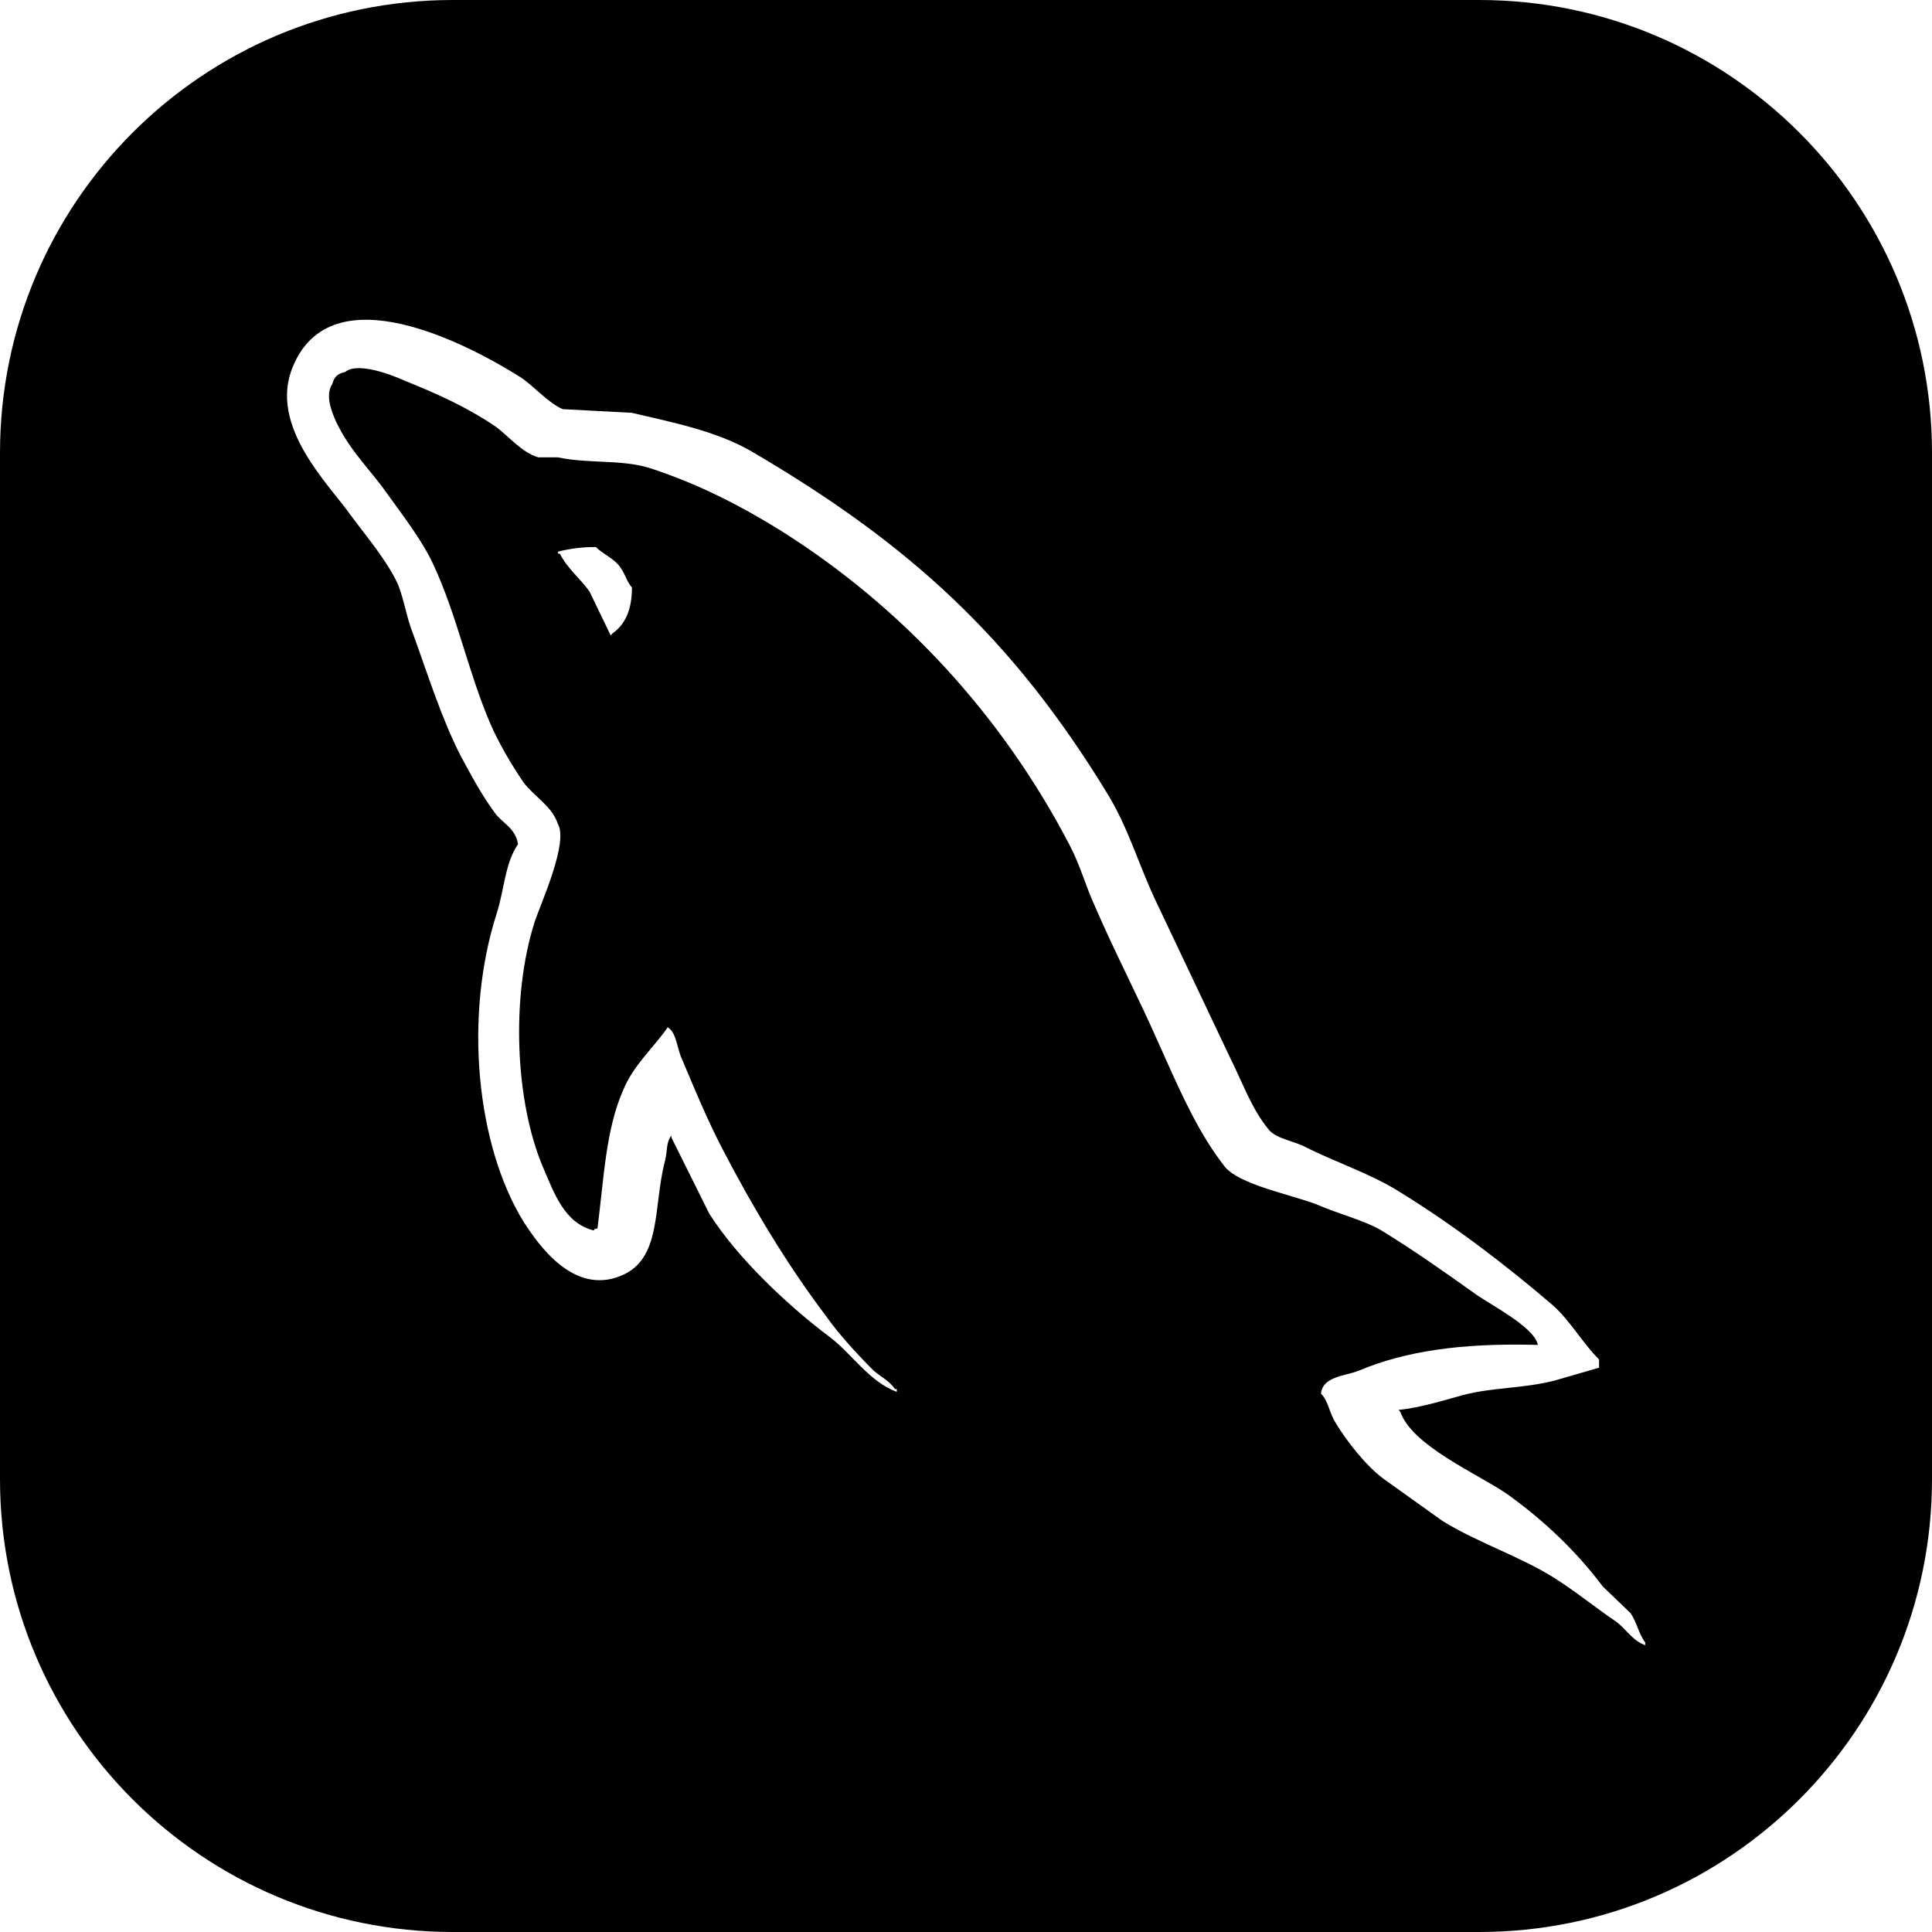 <svg xmlns="http://www.w3.org/2000/svg" height="1em" width="1em" viewBox="0 0 230 230">
<path fill="currentColor" d="M176.094,0 C205.865,-5.46895416e-15 230,24.135 230,53.906 L230,176.094 C230,205.865 205.865,230 176.094,230 L53.906,230 C24.135,230 3.64596944e-15,205.865 0,176.094 L0,53.906 C-3.64596944e-15,24.135 24.135,5.46895416e-15 53.906,0 L176.094,0 Z M34.861,43.655 C31.892,50.759 39.263,57.753 41.765,61.362 C43.638,63.876 46.054,66.717 47.377,69.56 C48.117,71.417 48.364,73.386 49.136,75.354 C50.893,80.162 52.544,85.52 54.854,90.004 C56.087,92.299 57.381,94.707 58.921,96.782 C59.802,98.007 61.343,98.532 61.671,100.498 C60.13,102.686 60.024,105.962 59.143,108.698 C55.182,121.05 56.723,136.352 62.331,145.446 C64.094,148.178 68.247,154.192 73.883,151.894 C78.832,149.927 77.728,143.697 79.158,138.231 C79.49,136.921 79.269,136.046 79.927,135.169 L79.927,135.414 L84.438,144.486 C87.847,149.841 93.789,155.417 98.736,159.136 C101.373,161.103 103.464,164.494 106.762,165.694 L106.762,165.364 L106.546,165.364 C105.884,164.384 104.893,163.942 104.014,163.178 C102.035,161.211 99.835,158.805 98.294,156.62 C93.677,150.5 89.61,143.721 85.979,136.727 C84.217,133.339 82.676,129.622 81.251,126.234 C80.585,124.921 80.585,122.951 79.488,122.3 C77.836,124.7 75.421,126.783 74.206,129.733 C72.115,134.431 71.898,140.225 71.129,146.238 C71.055,146.256 70.999,146.268 70.956,146.277 L70.861,146.296 C70.806,146.307 70.802,146.313 70.775,146.356 L70.727,146.428 C70.716,146.444 70.702,146.462 70.685,146.482 C67.17,145.611 65.957,141.999 64.639,138.942 C61.34,131.181 60.787,118.72 63.647,109.757 C64.416,107.461 67.72,100.247 66.401,98.061 C65.736,95.984 63.541,94.783 62.328,93.142 C60.899,91.065 59.363,88.443 58.372,86.148 C55.735,80.023 54.416,73.249 51.553,67.128 C50.23,64.285 47.923,61.333 46.051,58.712 C43.961,55.76 41.656,53.682 40.005,50.186 C39.455,48.961 38.686,47.016 39.565,45.703 C39.783,44.828 40.226,44.478 41.102,44.282 C42.53,43.057 46.604,44.61 48.033,45.261 C52.1,46.903 55.51,48.432 58.92,50.725 C60.46,51.817 62.112,53.895 64.091,54.444 L66.404,54.444 C69.924,55.208 73.88,54.689 77.176,55.669 C83.007,57.531 88.284,60.26 93.017,63.214 C107.423,72.286 119.305,85.184 127.331,100.599 C128.65,103.113 129.2,105.408 130.413,108.032 C132.725,113.39 135.585,118.853 137.889,124.103 L138.204,124.804 L138.832,126.208 C140.822,130.654 142.85,135.072 145.7,138.753 C147.351,141.048 153.947,142.249 156.916,143.452 C159.117,144.432 162.524,145.314 164.508,146.514 C168.245,148.81 171.985,151.433 175.503,153.947 C177.214,155.221 182.476,157.846 183.053,159.997 L183.077,160.109 L182.374,160.093 C173.929,159.917 167.324,160.834 161.765,163.173 C160.118,163.835 157.475,163.835 157.258,165.907 C158.138,166.777 158.244,168.2 159.016,169.406 C160.334,171.593 162.647,174.54 164.735,176.069 L171.773,181.099 C176.062,183.72 180.901,185.252 185.08,187.875 C187.5,189.406 189.919,191.373 192.339,193.015 C193.572,193.889 194.319,195.313 195.859,195.857 L195.859,195.526 C195.09,194.546 194.868,193.125 194.102,192.028 L190.798,188.86 C187.612,184.597 183.65,180.878 179.36,177.821 C175.84,175.415 168.144,172.137 166.714,168.095 L166.498,167.85 C168.913,167.605 171.773,166.754 174.085,166.099 C177.827,165.118 181.234,165.334 185.08,164.351 L190.363,162.82 L190.363,161.84 C188.383,159.873 186.953,157.249 184.865,155.393 C179.257,150.584 173.094,145.882 166.714,141.948 C163.305,139.763 158.905,138.339 155.276,136.484 C154.858,136.277 154.353,136.102 153.834,135.926 L153.312,135.748 C152.356,135.416 151.432,135.04 150.987,134.407 C149.002,132.007 147.905,128.833 146.476,125.99 L137.458,106.972 C135.479,102.708 134.266,98.445 131.85,94.511 C120.52,75.929 108.2,64.672 89.282,53.63 C85.215,51.335 80.376,50.348 75.231,49.147 L66.983,48.707 C65.22,47.942 63.462,45.864 61.922,44.88 C55.653,40.944 39.485,32.42 34.861,43.655 Z M70.939,65.125 C69.42,65.112 67.905,65.295 66.433,65.671 L66.433,65.917 L66.65,65.917 C67.53,67.666 69.071,68.869 70.17,70.4 L72.702,75.647 L72.919,75.402 C74.459,74.31 75.231,72.561 75.231,69.94 C74.57,69.175 74.462,68.408 73.912,67.643 C73.251,66.551 71.822,66.002 70.939,65.13 Z"/></svg>